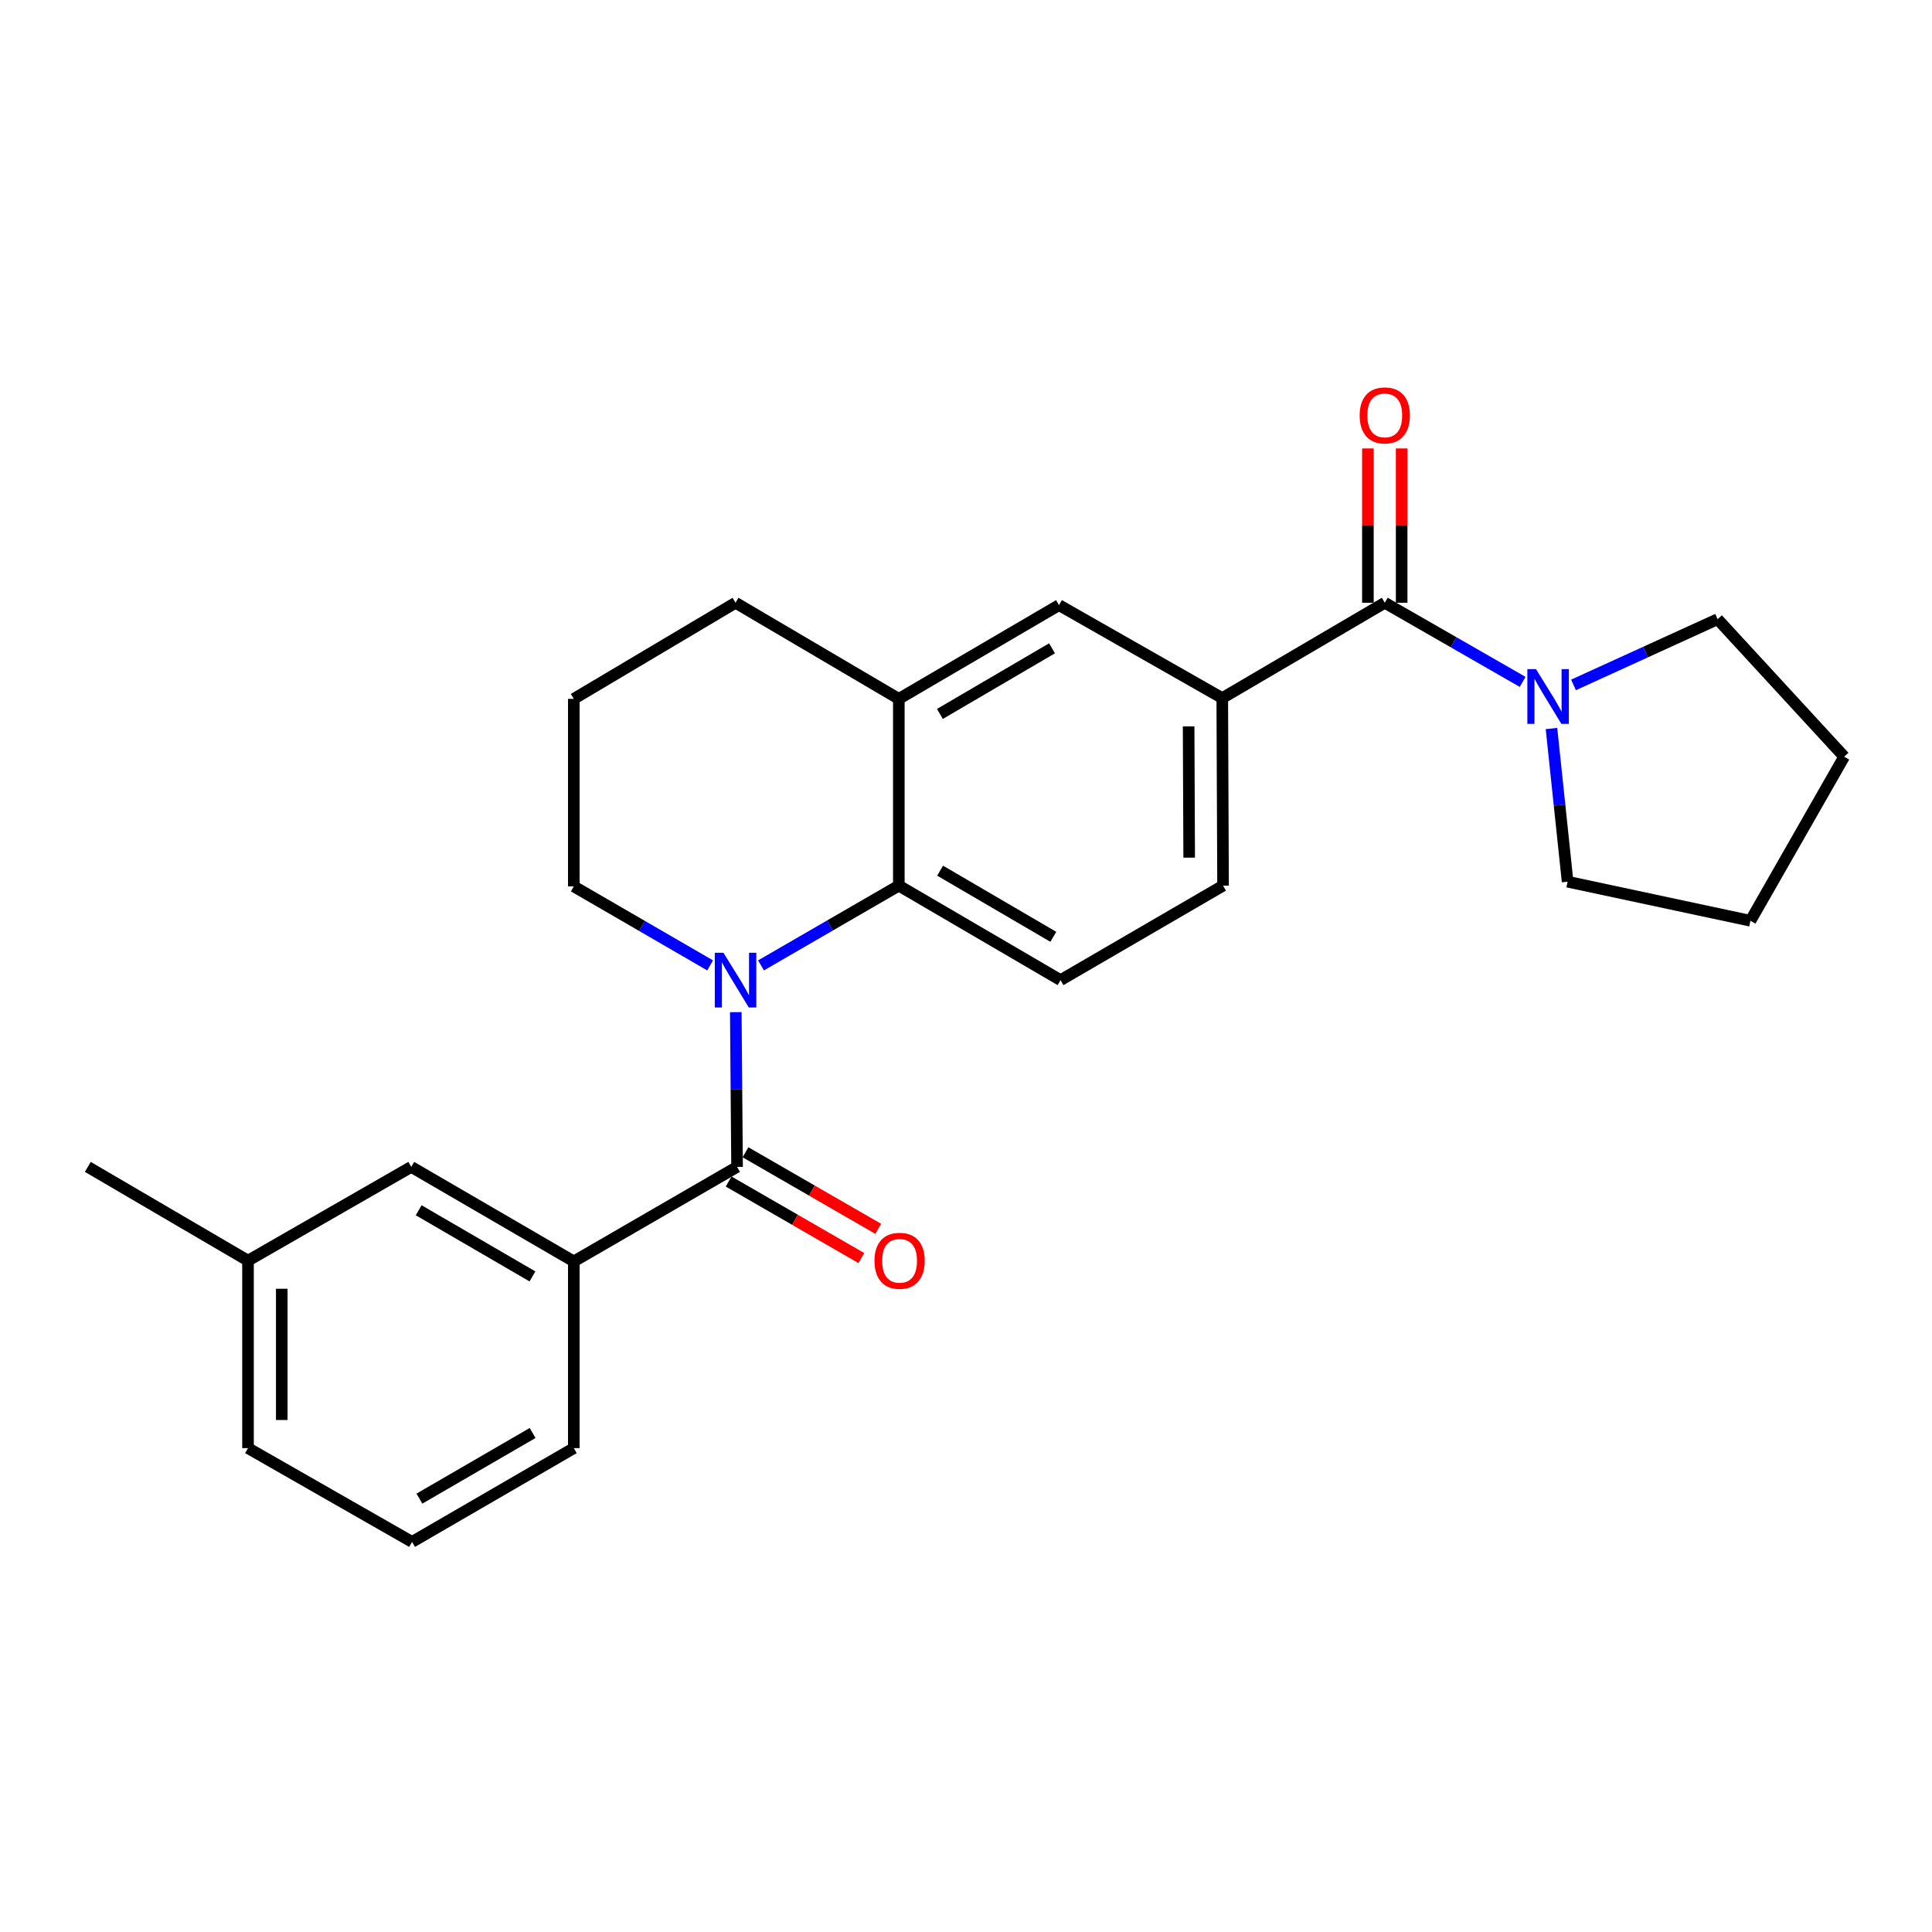 <?xml version='1.0' encoding='iso-8859-1'?>
<svg version='1.1' baseProfile='full'
              xmlns='http://www.w3.org/2000/svg'
                      xmlns:rdkit='http://www.rdkit.org/xml'
                      xmlns:xlink='http://www.w3.org/1999/xlink'
                  xml:space='preserve'
width='1000px' height='1000px' viewBox='0 0 1000 1000'>
<!-- END OF HEADER -->
<rect style='opacity:1.0;fill:#FFFFFF;stroke:none' width='1000' height='1000' x='0' y='0'> </rect>
<path class='bond-0' d='M 380.849,523.892 L 381.175,563.938' style='fill:none;fill-rule:evenodd;stroke:#0000FF;stroke-width:6px;stroke-linecap:butt;stroke-linejoin:miter;stroke-opacity:1' />
<path class='bond-0' d='M 381.175,563.938 L 381.501,603.984' style='fill:none;fill-rule:evenodd;stroke:#000000;stroke-width:6px;stroke-linecap:butt;stroke-linejoin:miter;stroke-opacity:1' />
<path class='bond-1' d='M 393.896,499.686 L 429.563,479.045' style='fill:none;fill-rule:evenodd;stroke:#0000FF;stroke-width:6px;stroke-linecap:butt;stroke-linejoin:miter;stroke-opacity:1' />
<path class='bond-1' d='M 429.563,479.045 L 465.231,458.403' style='fill:none;fill-rule:evenodd;stroke:#000000;stroke-width:6px;stroke-linecap:butt;stroke-linejoin:miter;stroke-opacity:1' />
<path class='bond-13' d='M 367.556,499.689 L 332.28,479.245' style='fill:none;fill-rule:evenodd;stroke:#0000FF;stroke-width:6px;stroke-linecap:butt;stroke-linejoin:miter;stroke-opacity:1' />
<path class='bond-13' d='M 332.28,479.245 L 297.004,458.801' style='fill:none;fill-rule:evenodd;stroke:#000000;stroke-width:6px;stroke-linecap:butt;stroke-linejoin:miter;stroke-opacity:1' />
<path class='bond-5' d='M 381.501,603.984 L 297.004,652.906' style='fill:none;fill-rule:evenodd;stroke:#000000;stroke-width:6px;stroke-linecap:butt;stroke-linejoin:miter;stroke-opacity:1' />
<path class='bond-9' d='M 377.136,611.551 L 411.486,631.364' style='fill:none;fill-rule:evenodd;stroke:#000000;stroke-width:6px;stroke-linecap:butt;stroke-linejoin:miter;stroke-opacity:1' />
<path class='bond-9' d='M 411.486,631.364 L 445.836,651.176' style='fill:none;fill-rule:evenodd;stroke:#FF0000;stroke-width:6px;stroke-linecap:butt;stroke-linejoin:miter;stroke-opacity:1' />
<path class='bond-9' d='M 385.865,596.416 L 420.215,616.229' style='fill:none;fill-rule:evenodd;stroke:#000000;stroke-width:6px;stroke-linecap:butt;stroke-linejoin:miter;stroke-opacity:1' />
<path class='bond-9' d='M 420.215,616.229 L 454.565,636.041' style='fill:none;fill-rule:evenodd;stroke:#FF0000;stroke-width:6px;stroke-linecap:butt;stroke-linejoin:miter;stroke-opacity:1' />
<path class='bond-6' d='M 465.231,458.403 L 465.231,361.734' style='fill:none;fill-rule:evenodd;stroke:#000000;stroke-width:6px;stroke-linecap:butt;stroke-linejoin:miter;stroke-opacity:1' />
<path class='bond-8' d='M 465.231,458.403 L 548.931,507.315' style='fill:none;fill-rule:evenodd;stroke:#000000;stroke-width:6px;stroke-linecap:butt;stroke-linejoin:miter;stroke-opacity:1' />
<path class='bond-8' d='M 486.601,450.654 L 545.192,484.893' style='fill:none;fill-rule:evenodd;stroke:#000000;stroke-width:6px;stroke-linecap:butt;stroke-linejoin:miter;stroke-opacity:1' />
<path class='bond-2' d='M 716.76,311.987 L 632.642,361.336' style='fill:none;fill-rule:evenodd;stroke:#000000;stroke-width:6px;stroke-linecap:butt;stroke-linejoin:miter;stroke-opacity:1' />
<path class='bond-3' d='M 716.76,311.987 L 752.44,332.467' style='fill:none;fill-rule:evenodd;stroke:#000000;stroke-width:6px;stroke-linecap:butt;stroke-linejoin:miter;stroke-opacity:1' />
<path class='bond-3' d='M 752.44,332.467 L 788.119,352.947' style='fill:none;fill-rule:evenodd;stroke:#0000FF;stroke-width:6px;stroke-linecap:butt;stroke-linejoin:miter;stroke-opacity:1' />
<path class='bond-11' d='M 725.496,311.987 L 725.496,272.051' style='fill:none;fill-rule:evenodd;stroke:#000000;stroke-width:6px;stroke-linecap:butt;stroke-linejoin:miter;stroke-opacity:1' />
<path class='bond-11' d='M 725.496,272.051 L 725.496,232.116' style='fill:none;fill-rule:evenodd;stroke:#FF0000;stroke-width:6px;stroke-linecap:butt;stroke-linejoin:miter;stroke-opacity:1' />
<path class='bond-11' d='M 708.024,311.987 L 708.024,272.051' style='fill:none;fill-rule:evenodd;stroke:#000000;stroke-width:6px;stroke-linecap:butt;stroke-linejoin:miter;stroke-opacity:1' />
<path class='bond-11' d='M 708.024,272.051 L 708.024,232.116' style='fill:none;fill-rule:evenodd;stroke:#FF0000;stroke-width:6px;stroke-linecap:butt;stroke-linejoin:miter;stroke-opacity:1' />
<path class='bond-15' d='M 803.041,377.08 L 807.216,416.722' style='fill:none;fill-rule:evenodd;stroke:#0000FF;stroke-width:6px;stroke-linecap:butt;stroke-linejoin:miter;stroke-opacity:1' />
<path class='bond-15' d='M 807.216,416.722 L 811.391,456.364' style='fill:none;fill-rule:evenodd;stroke:#000000;stroke-width:6px;stroke-linecap:butt;stroke-linejoin:miter;stroke-opacity:1' />
<path class='bond-16' d='M 814.447,354.512 L 851.741,337.501' style='fill:none;fill-rule:evenodd;stroke:#0000FF;stroke-width:6px;stroke-linecap:butt;stroke-linejoin:miter;stroke-opacity:1' />
<path class='bond-16' d='M 851.741,337.501 L 889.035,320.49' style='fill:none;fill-rule:evenodd;stroke:#000000;stroke-width:6px;stroke-linecap:butt;stroke-linejoin:miter;stroke-opacity:1' />
<path class='bond-4' d='M 632.642,361.336 L 633.05,458.403' style='fill:none;fill-rule:evenodd;stroke:#000000;stroke-width:6px;stroke-linecap:butt;stroke-linejoin:miter;stroke-opacity:1' />
<path class='bond-4' d='M 615.231,375.969 L 615.517,443.916' style='fill:none;fill-rule:evenodd;stroke:#000000;stroke-width:6px;stroke-linecap:butt;stroke-linejoin:miter;stroke-opacity:1' />
<path class='bond-26' d='M 632.642,361.336 L 548.136,313.21' style='fill:none;fill-rule:evenodd;stroke:#000000;stroke-width:6px;stroke-linecap:butt;stroke-linejoin:miter;stroke-opacity:1' />
<path class='bond-12' d='M 297.004,652.906 L 212.866,603.984' style='fill:none;fill-rule:evenodd;stroke:#000000;stroke-width:6px;stroke-linecap:butt;stroke-linejoin:miter;stroke-opacity:1' />
<path class='bond-12' d='M 275.601,660.672 L 216.704,626.426' style='fill:none;fill-rule:evenodd;stroke:#000000;stroke-width:6px;stroke-linecap:butt;stroke-linejoin:miter;stroke-opacity:1' />
<path class='bond-18' d='M 297.004,652.906 L 297.004,749.546' style='fill:none;fill-rule:evenodd;stroke:#000000;stroke-width:6px;stroke-linecap:butt;stroke-linejoin:miter;stroke-opacity:1' />
<path class='bond-7' d='M 465.231,361.734 L 548.136,313.21' style='fill:none;fill-rule:evenodd;stroke:#000000;stroke-width:6px;stroke-linecap:butt;stroke-linejoin:miter;stroke-opacity:1' />
<path class='bond-7' d='M 486.492,369.534 L 544.526,335.568' style='fill:none;fill-rule:evenodd;stroke:#000000;stroke-width:6px;stroke-linecap:butt;stroke-linejoin:miter;stroke-opacity:1' />
<path class='bond-25' d='M 465.231,361.734 L 380.714,311.987' style='fill:none;fill-rule:evenodd;stroke:#000000;stroke-width:6px;stroke-linecap:butt;stroke-linejoin:miter;stroke-opacity:1' />
<path class='bond-10' d='M 548.931,507.315 L 633.05,458.403' style='fill:none;fill-rule:evenodd;stroke:#000000;stroke-width:6px;stroke-linecap:butt;stroke-linejoin:miter;stroke-opacity:1' />
<path class='bond-14' d='M 212.866,603.984 L 128.369,652.508' style='fill:none;fill-rule:evenodd;stroke:#000000;stroke-width:6px;stroke-linecap:butt;stroke-linejoin:miter;stroke-opacity:1' />
<path class='bond-19' d='M 297.004,458.801 L 297.004,361.734' style='fill:none;fill-rule:evenodd;stroke:#000000;stroke-width:6px;stroke-linecap:butt;stroke-linejoin:miter;stroke-opacity:1' />
<path class='bond-22' d='M 128.369,652.508 L 45.455,603.984' style='fill:none;fill-rule:evenodd;stroke:#000000;stroke-width:6px;stroke-linecap:butt;stroke-linejoin:miter;stroke-opacity:1' />
<path class='bond-27' d='M 128.369,652.508 L 128.369,749.546' style='fill:none;fill-rule:evenodd;stroke:#000000;stroke-width:6px;stroke-linecap:butt;stroke-linejoin:miter;stroke-opacity:1' />
<path class='bond-27' d='M 145.841,667.063 L 145.841,734.99' style='fill:none;fill-rule:evenodd;stroke:#000000;stroke-width:6px;stroke-linecap:butt;stroke-linejoin:miter;stroke-opacity:1' />
<path class='bond-24' d='M 811.391,456.364 L 906.022,476.593' style='fill:none;fill-rule:evenodd;stroke:#000000;stroke-width:6px;stroke-linecap:butt;stroke-linejoin:miter;stroke-opacity:1' />
<path class='bond-23' d='M 889.035,320.49 L 954.545,391.669' style='fill:none;fill-rule:evenodd;stroke:#000000;stroke-width:6px;stroke-linecap:butt;stroke-linejoin:miter;stroke-opacity:1' />
<path class='bond-17' d='M 380.714,311.987 L 297.004,361.734' style='fill:none;fill-rule:evenodd;stroke:#000000;stroke-width:6px;stroke-linecap:butt;stroke-linejoin:miter;stroke-opacity:1' />
<path class='bond-20' d='M 297.004,749.546 L 213.293,798.089' style='fill:none;fill-rule:evenodd;stroke:#000000;stroke-width:6px;stroke-linecap:butt;stroke-linejoin:miter;stroke-opacity:1' />
<path class='bond-20' d='M 275.682,741.712 L 217.085,775.693' style='fill:none;fill-rule:evenodd;stroke:#000000;stroke-width:6px;stroke-linecap:butt;stroke-linejoin:miter;stroke-opacity:1' />
<path class='bond-21' d='M 213.293,798.089 L 128.369,749.546' style='fill:none;fill-rule:evenodd;stroke:#000000;stroke-width:6px;stroke-linecap:butt;stroke-linejoin:miter;stroke-opacity:1' />
<path class='bond-28' d='M 954.545,391.669 L 906.022,476.593' style='fill:none;fill-rule:evenodd;stroke:#000000;stroke-width:6px;stroke-linecap:butt;stroke-linejoin:miter;stroke-opacity:1' />
<path  class='atom-0' d='M 374.454 493.155
L 383.734 508.155
Q 384.654 509.635, 386.134 512.315
Q 387.614 514.995, 387.694 515.155
L 387.694 493.155
L 391.454 493.155
L 391.454 521.475
L 387.574 521.475
L 377.614 505.075
Q 376.454 503.155, 375.214 500.955
Q 374.014 498.755, 373.654 498.075
L 373.654 521.475
L 369.974 521.475
L 369.974 493.155
L 374.454 493.155
' fill='#0000FF'/>
<path  class='atom-4' d='M 795.036 346.351
L 804.316 361.351
Q 805.236 362.831, 806.716 365.511
Q 808.196 368.191, 808.276 368.351
L 808.276 346.351
L 812.036 346.351
L 812.036 374.671
L 808.156 374.671
L 798.196 358.271
Q 797.036 356.351, 795.796 354.151
Q 794.596 351.951, 794.236 351.271
L 794.236 374.671
L 790.556 374.671
L 790.556 346.351
L 795.036 346.351
' fill='#0000FF'/>
<path  class='atom-10' d='M 452.629 652.588
Q 452.629 645.788, 455.989 641.988
Q 459.349 638.188, 465.629 638.188
Q 471.909 638.188, 475.269 641.988
Q 478.629 645.788, 478.629 652.588
Q 478.629 659.468, 475.229 663.388
Q 471.829 667.268, 465.629 667.268
Q 459.389 667.268, 455.989 663.388
Q 452.629 659.508, 452.629 652.588
M 465.629 664.068
Q 469.949 664.068, 472.269 661.188
Q 474.629 658.268, 474.629 652.588
Q 474.629 647.028, 472.269 644.228
Q 469.949 641.388, 465.629 641.388
Q 461.309 641.388, 458.949 644.188
Q 456.629 646.988, 456.629 652.588
Q 456.629 658.308, 458.949 661.188
Q 461.309 664.068, 465.629 664.068
' fill='#FF0000'/>
<path  class='atom-12' d='M 703.76 215.009
Q 703.76 208.209, 707.12 204.409
Q 710.48 200.609, 716.76 200.609
Q 723.04 200.609, 726.4 204.409
Q 729.76 208.209, 729.76 215.009
Q 729.76 221.889, 726.36 225.809
Q 722.96 229.689, 716.76 229.689
Q 710.52 229.689, 707.12 225.809
Q 703.76 221.929, 703.76 215.009
M 716.76 226.489
Q 721.08 226.489, 723.4 223.609
Q 725.76 220.689, 725.76 215.009
Q 725.76 209.449, 723.4 206.649
Q 721.08 203.809, 716.76 203.809
Q 712.44 203.809, 710.08 206.609
Q 707.76 209.409, 707.76 215.009
Q 707.76 220.729, 710.08 223.609
Q 712.44 226.489, 716.76 226.489
' fill='#FF0000'/>
</svg>
